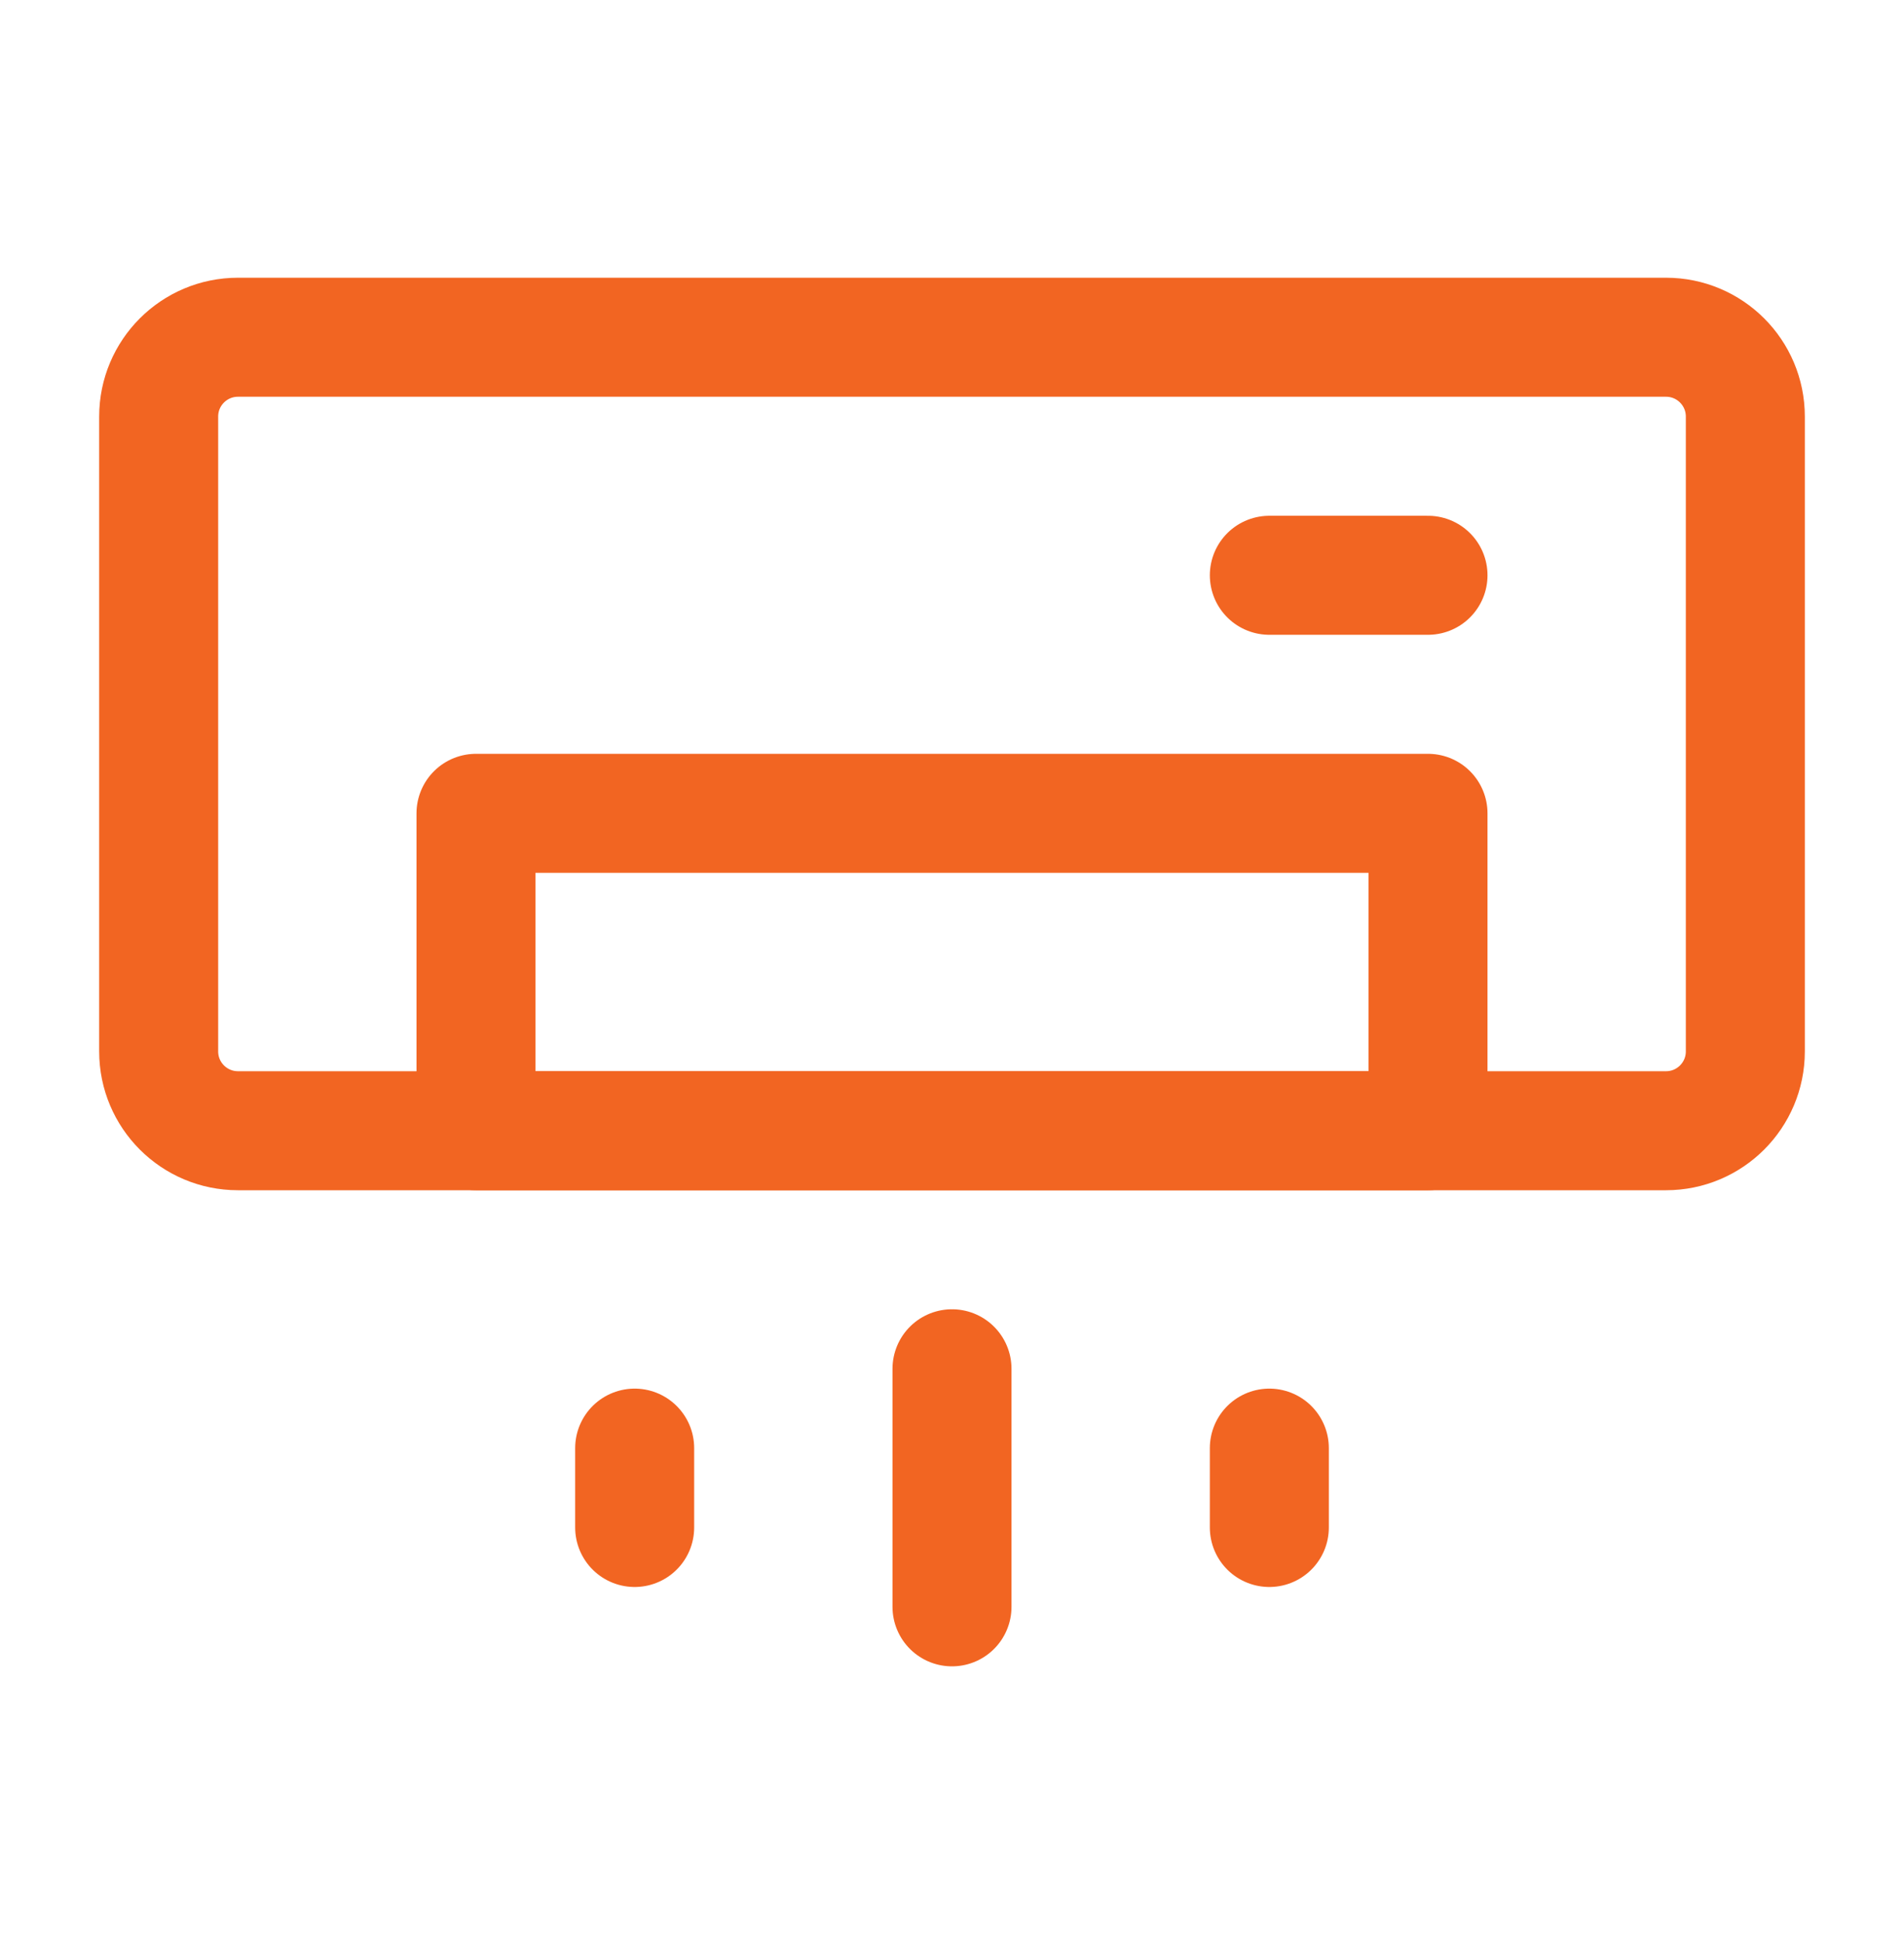 <svg width="48" height="49" viewBox="0 0 48 49" fill="none" xmlns="http://www.w3.org/2000/svg">
<path d="M42 8.5H6C4.895 8.5 4 9.395 4 10.5V26.5C4 27.605 4.895 28.5 6 28.5H42C43.105 28.5 44 27.605 44 26.5V10.5C44 9.395 43.105 8.5 42 8.5Z" stroke="#F26522" stroke-width="3" stroke-linecap="round" stroke-linejoin="round"/>
<path d="M32 14.5H36M24 34.5V40.5M16 36.5V38.5M32 36.5V38.5M12 20.5H36V28.5H12V20.5Z" stroke="#F26522" stroke-width="3" stroke-linecap="round" stroke-linejoin="round"/>
</svg>
